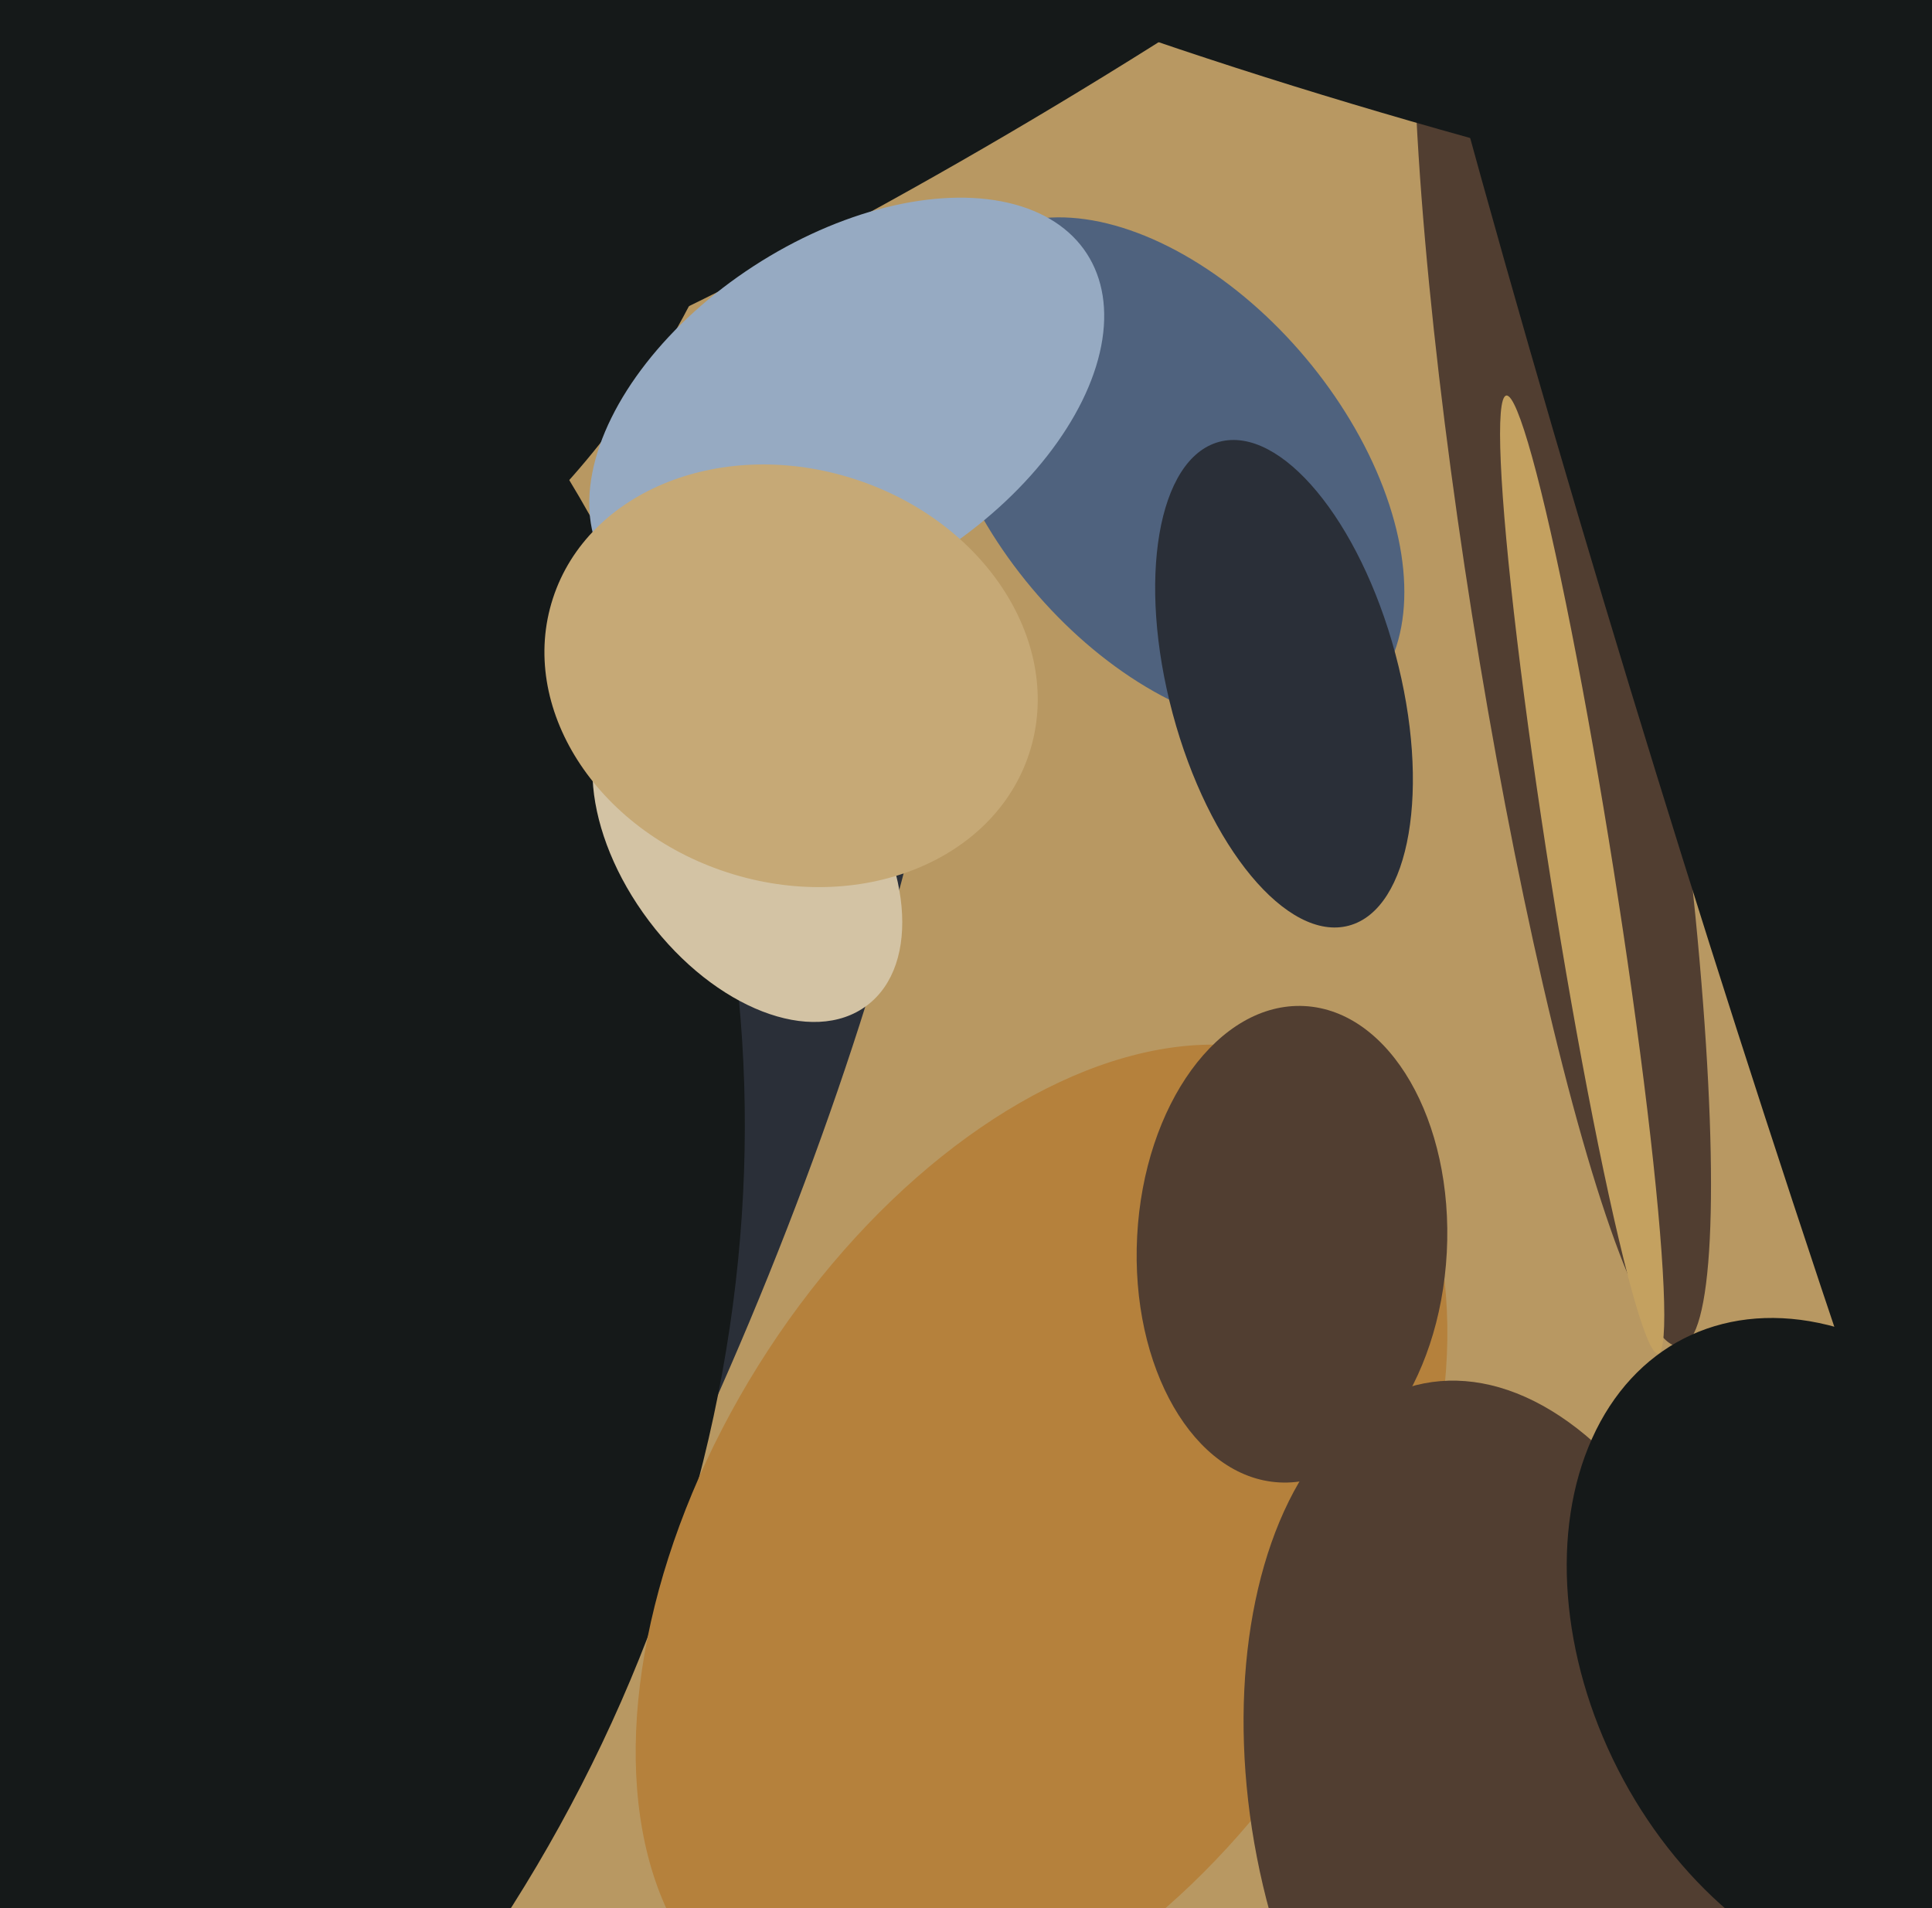 <svg xmlns="http://www.w3.org/2000/svg" width="486px" height="480px">
  <rect width="486" height="480" fill="rgb(184,152,98)"/>
  <ellipse cx="159" cy="307" rx="37" ry="190" transform="rotate(22,159,307)" fill="rgb(42,47,56)"/>
  <ellipse cx="393" cy="151" rx="190" ry="23" transform="rotate(81,393,151)" fill="rgb(81,62,49)"/>
  <ellipse cx="-152" cy="320" rx="358" ry="321" transform="rotate(134,-152,320)" fill="rgb(21,25,25)"/>
  <ellipse cx="188" cy="213" rx="50" ry="31" transform="rotate(53,188,213)" fill="rgb(211,195,164)"/>
  <ellipse cx="294" cy="119" rx="75" ry="45" transform="rotate(50,294,119)" fill="rgb(79,98,126)"/>
  <ellipse cx="249" cy="-2" rx="33" ry="215" transform="rotate(59,249,-2)" fill="rgb(21,25,25)"/>
  <ellipse cx="262" cy="388" rx="84" ry="138" transform="rotate(32,262,388)" fill="rgb(181,129,60)"/>
  <ellipse cx="379" cy="455" rx="64" ry="109" transform="rotate(169,379,455)" fill="rgb(81,62,49)"/>
  <ellipse cx="398" cy="220" rx="122" ry="8" transform="rotate(81,398,220)" fill="rgb(196,161,96)"/>
  <ellipse cx="464" cy="416" rx="64" ry="89" transform="rotate(153,464,416)" fill="rgb(21,25,25)"/>
  <ellipse cx="65" cy="9" rx="127" ry="171" transform="rotate(22,65,9)" fill="rgb(21,25,25)"/>
  <ellipse cx="394" cy="4" rx="241" ry="36" transform="rotate(15,394,4)" fill="rgb(21,25,25)"/>
  <ellipse cx="213" cy="103" rx="43" ry="72" transform="rotate(57,213,103)" fill="rgb(150,170,194)"/>
  <ellipse cx="323" cy="172" rx="29" ry="63" transform="rotate(165,323,172)" fill="rgb(42,47,56)"/>
  <ellipse cx="520" cy="256" rx="702" ry="80" transform="rotate(72,520,256)" fill="rgb(21,25,25)"/>
  <ellipse cx="199" cy="170" rx="52" ry="63" transform="rotate(108,199,170)" fill="rgb(198,169,118)"/>
  <ellipse cx="325" cy="313" rx="39" ry="60" transform="rotate(3,325,313)" fill="rgb(81,62,49)"/>
</svg>